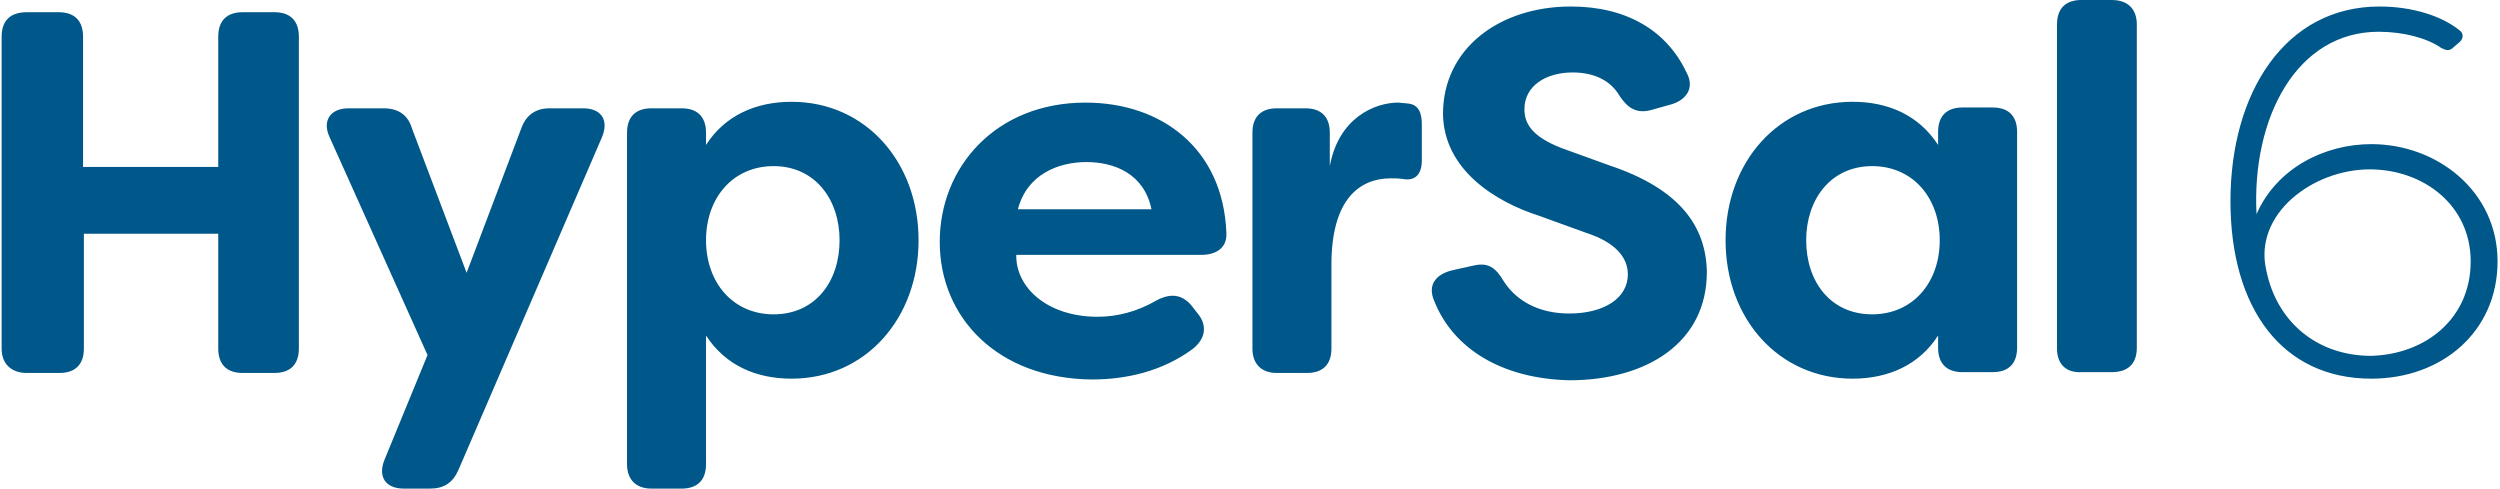 <svg xml:space="preserve" viewBox="0 0 307 60" y="0" x="0" xmlns="http://www.w3.org/2000/svg" id="Layer_1" version="1.1"><style type="text/css">.st0{fill:#005789}</style><path d="M.2 42.8V4.5c0-2 1.1-3 3.1-3h3.9c2 0 3 1.1 3 3v16h16.6v-16c0-2 1.1-3 3-3h3.9c2 0 3 1.1 3 3v38.3c0 2-1.1 3-3 3h-3.9c-2 0-3-1.1-3-3V28.7H10.3v14.1c0 2-1.1 3-3 3h-4c-1.9 0-3.1-1.1-3.1-3zm47 13.7l5.3-12.9-12-26.7c-1-2.1.1-3.6 2.3-3.6h4.3c1.8 0 3 .8 3.5 2.5l6.7 17.7L64 15.8c.6-1.7 1.8-2.5 3.5-2.5h4.1c2.3 0 3.2 1.5 2.3 3.6L56.3 57.7c-.7 1.6-1.8 2.3-3.5 2.3h-3.2c-2.3 0-3.2-1.5-2.4-3.5zM77 57V16.3c0-2 1.1-3 3-3h3.7c2 0 3 1.1 3 3v1.5c2.3-3.6 6.1-5.3 10.5-5.3 9.1 0 15.6 7.4 15.6 17s-6.5 17-15.6 17c-4.3 0-8.1-1.6-10.5-5.3V57c0 2-1.1 3-3 3H80c-1.9 0-3-1.1-3-3zm26.1-27.5c0-5-3-9.1-8.1-9.1-5 0-8.3 3.9-8.3 9.1 0 5.2 3.3 9.1 8.3 9.1 5.1 0 8.1-4 8.1-9.1zm12.3.2c0-9.2 6.9-17.1 17.9-17.1 9.3 0 16.9 5.6 17.3 16 .1 1.8-1.2 2.7-3.1 2.7h-22.7c-.1 3.9 3.7 7.6 10 7.6 2.3 0 4.8-.6 7.2-2 1.7-.9 3.1-.8 4.3.6l.7.9c1.3 1.5 1.1 3.2-.6 4.5-3.7 2.7-8.1 3.7-12.3 3.7-11.6-.1-18.7-7.6-18.7-16.9zm26-4c-.9-4.4-4.6-5.8-8-5.8-3.4 0-7.3 1.5-8.4 5.8h16.4zm12.4 17.1V16.3c0-2 1.1-3 3-3h3.5c2 0 3 1.1 3 3v4.1c1.1-6 5.6-7.8 8.4-7.8l1.1.1c1.5.1 1.8 1.3 1.8 2.6v4.4c0 1.8-.9 2.5-2.2 2.3-.6-.1-1.1-.1-1.6-.1-3.8 0-7.3 2.5-7.3 10.6v10.3c0 2-1.1 3-3 3h-3.7c-1.9 0-3-1.1-3-3zm22.3-5.9c-.8-1.9.2-3.2 2.2-3.7l2.7-.6c1.8-.4 2.7.3 3.7 2 1.5 2.3 4.2 3.9 8 3.9 4.3 0 7.2-1.9 7.2-4.8 0-2.2-1.7-4-5.1-5.1l-5.8-2.1c-5.3-1.7-11.7-5.6-11.8-12.5 0-8.1 7-13.2 15.7-13.2 6.9 0 11.8 3 14.2 8.1 1 1.8.1 3.3-1.8 3.9l-2.5.7c-1.8.5-2.9-.2-3.9-1.7-1.1-1.9-3.1-2.9-5.8-2.9-3.2 0-5.9 1.6-5.9 4.5 0 1.6.7 3.3 4.6 4.8l5.8 2.1c8.7 2.9 11.9 7.5 12 13.1 0 8.7-7.4 13.3-16.9 13.3-8.3-.2-14.3-3.9-16.6-9.8zm35.8-7.4c0-9.6 6.5-17 15.6-17 4.3 0 8.1 1.6 10.5 5.3v-1.6c0-2 1.1-3 3-3h3.7c2 0 3 1.1 3 3v26.5c0 2-1.1 3-3 3H241c-2 0-3-1.1-3-3v-1.5c-2.3 3.6-6.1 5.3-10.5 5.3-9 0-15.6-7.3-15.6-17zm26.3 0c0-5.2-3.3-9.1-8.3-9.1-5.1 0-8.1 4.1-8.1 9.1 0 5.1 3 9.1 8.1 9.1 5 0 8.3-3.9 8.3-9.1zm14.4 13.3V3c0-2 1.1-3 3-3h3.7c2 0 3.1 1.1 3.1 3v39.7c0 2-1.1 3-3.1 3h-3.7c-1.9.1-3-1-3-2.9zm21.3-18.1c0-13.3 6.7-23.9 18.3-23.9 4.1 0 7.7 1.2 9.8 2.9.6.4.5 1.1 0 1.5l-.7.6c-.5.5-.9.4-1.5.1-1.7-1.2-4.6-2-7.7-2-10.1 0-15.6 10.6-15 22.4 2.5-5.7 8.4-8.6 14.1-8.6 8.1 0 15.5 5.8 15.5 14.4s-6.8 14.4-15.5 14.4c-11 0-17.3-8.7-17.3-21.8zm29.5 7.4c0-6.9-5.8-11.3-12.4-11.3-7 0-14.3 5.5-12.7 12.4 1.3 6.4 6.3 10.5 12.9 10.5 6.7-.2 12.2-4.6 12.2-11.6z" class="st0"></path></svg>